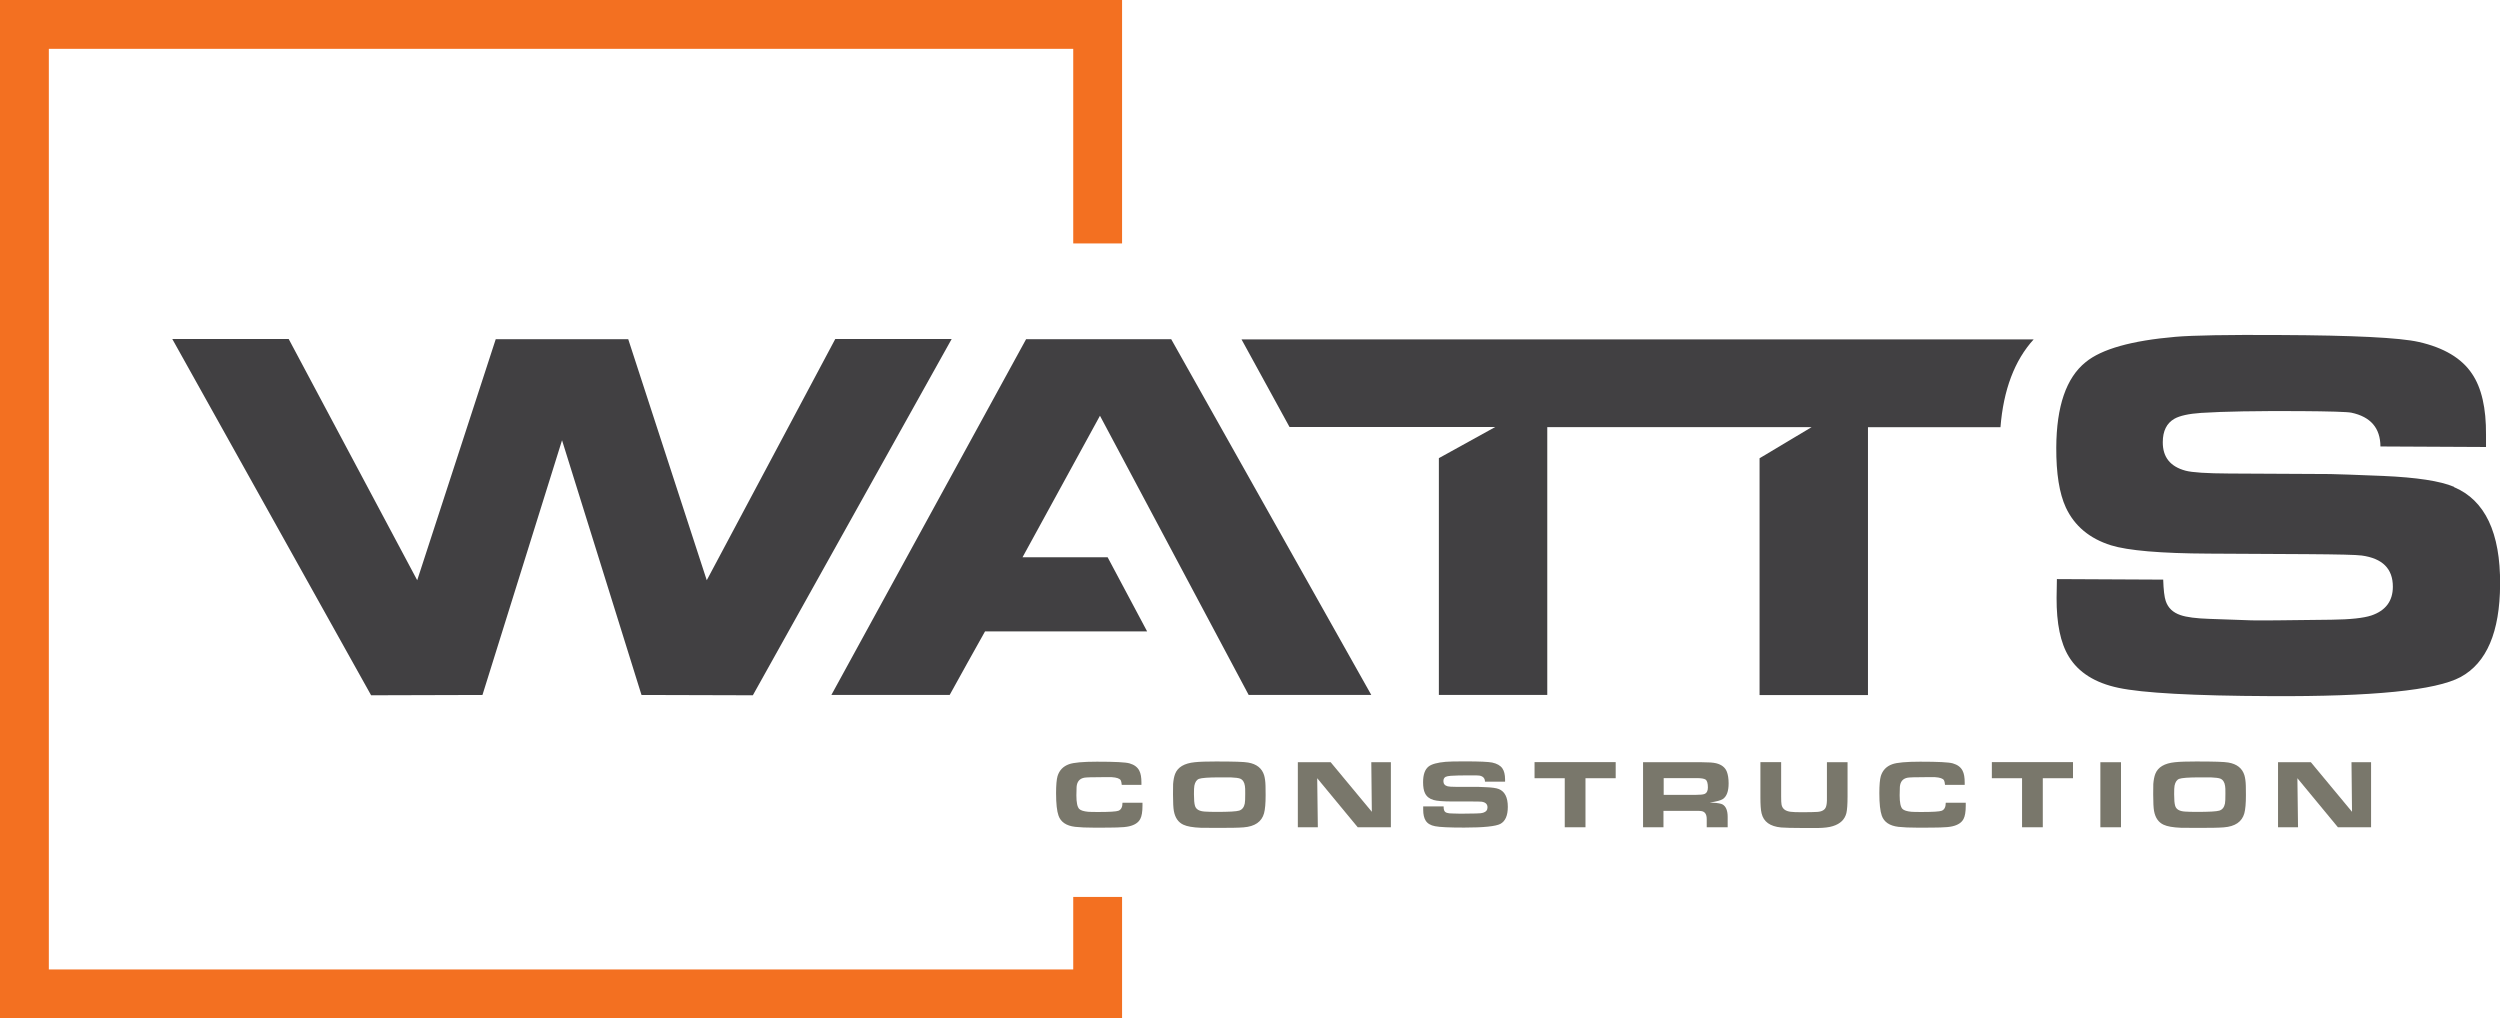 <?xml version="1.0" encoding="UTF-8"?><svg id="Layer_2" xmlns="http://www.w3.org/2000/svg" viewBox="0 0 237.53 96.75"><defs><style>.cls-1{fill:#414042;}.cls-2{fill:#79776b;}.cls-3{fill:#f37021;}</style></defs><g id="Layer_1-2"><polygon class="cls-1" points="97.49 32.23 111.28 32.23 130.29 66.03 118.64 66.03 104.51 39.5 97.15 52.95 105.24 52.95 108.99 59.99 93.59 59.99 91.93 62.96 90.23 66.03 78.99 66.03 97.49 32.23"/><path class="cls-1" d="M233.15,46.25c-1.3-.55-3.54-.89-6.71-1.03-2.72-.11-4.41-.17-5.05-.18l-9.58-.05c-2.15-.01-3.53-.1-4.16-.27-1.45-.39-2.17-1.29-2.16-2.71,0-1.06.37-1.8,1.1-2.22.51-.29,1.36-.48,2.55-.56,2.18-.14,5.29-.19,9.34-.17,2.89.02,4.53.07,4.93.15,1.83.39,2.75,1.46,2.76,3.21l10.03.05v-1.16c.02-2.53-.42-4.46-1.33-5.8-.98-1.47-2.67-2.48-5.06-3.02-1.8-.41-6.21-.63-13.24-.66-4.92-.03-8.21.03-9.86.17-4.18.36-7.03,1.16-8.55,2.41-1.84,1.48-2.77,4.18-2.79,8.11-.01,2.46.29,4.36.91,5.7.82,1.75,2.25,2.95,4.29,3.59,1.61.5,4.72.77,9.31.79l9.31.05c2.97.02,4.7.06,5.2.13,1.98.27,2.96,1.26,2.96,2.96,0,1.37-.69,2.28-2.05,2.74-.73.24-1.99.38-3.79.4-4.46.06-6.98.08-7.58.06l-3.99-.14c-1.27-.04-2.2-.16-2.77-.36-.71-.24-1.18-.68-1.4-1.34-.13-.38-.21-1.06-.24-2.03l-10.1-.05c-.02.92-.03,1.52-.03,1.78-.01,2.43.37,4.29,1.16,5.58.92,1.51,2.49,2.5,4.71,2.97,2.29.49,7.13.76,14.5.79,9.67.05,15.67-.55,18.01-1.81,2.48-1.34,3.74-4.28,3.76-8.82.03-4.9-1.43-7.98-4.38-9.23Z"/><polygon class="cls-1" points="79.36 32.21 67.15 55.13 59.69 32.23 47.1 32.23 39.64 55.13 27.43 32.21 16.37 32.21 35.26 66.06 45.84 66.03 53.4 41.83 60.95 66.03 71.53 66.06 90.42 32.21 79.36 32.21"/><path class="cls-1" d="M117.95,32.23l4.57,8.34h19.55l-5.36,2.96v22.5h10.3v-25.45h25.12l-4.95,2.96v22.5h10.3v-25.45h12.59c.28-3.55,1.34-6.35,3.15-8.34h-75.26Z"/><polygon class="cls-3" points="101.97 85.22 101.97 92.11 4.64 92.11 4.64 4.64 101.97 4.64 101.97 23.13 106.61 23.13 106.61 0 0 0 0 96.75 106.61 96.75 106.61 85.22 101.97 85.22"/><path class="cls-2" d="M106.65,76.27h1.9v.28c0,.58-.07,1-.21,1.26-.18.35-.54.58-1.06.7-.26.06-.64.1-1.15.11-.35.01-1.03.02-2.06.02-.84,0-1.48-.03-1.92-.08-.84-.1-1.37-.46-1.58-1.07-.15-.42-.23-1.13-.23-2.13,0-.77.05-1.31.14-1.62.17-.55.53-.93,1.09-1.13.44-.16,1.33-.24,2.66-.24,1.69,0,2.72.05,3.09.16.45.13.76.36.93.7.14.27.2.64.2,1.13v.21h-1.87c-.02-.21-.05-.35-.1-.44-.1-.16-.38-.26-.85-.29-.03,0-.35,0-.94,0-.94,0-1.49.02-1.66.05-.45.08-.7.37-.74.87-.01.17-.02.44-.02.81,0,.68.09,1.11.27,1.29.14.14.43.23.85.27.14.01.45.02.92.02,1.11,0,1.76-.04,1.96-.12.25-.1.38-.35.38-.75Z"/><path class="cls-2" d="M115.57,72.35c1.64,0,2.64.03,3.01.1.82.14,1.33.55,1.53,1.22.07.24.12.58.13.99,0,.24.01.54.01.89,0,.78-.05,1.35-.15,1.72-.22.81-.88,1.26-1.95,1.34-.48.04-1.26.05-2.34.05-.94,0-1.5,0-1.71-.01-.77-.03-1.32-.13-1.66-.29-.48-.22-.79-.65-.91-1.31-.05-.28-.08-.8-.08-1.57,0-.52,0-.85.01-.99.03-.37.09-.7.19-.96.25-.64.87-1.01,1.87-1.11.47-.05,1.15-.07,2.05-.07ZM115.85,73.86c-1.04,0-1.68.05-1.93.14-.23.09-.37.31-.44.64-.03.15-.04.42-.04.82,0,.52.03.89.1,1.11.1.33.41.51.94.54.31.02.67.03,1.11.03,1.17,0,1.88-.04,2.14-.12.29-.09.47-.32.54-.68.03-.14.04-.45.04-.93,0-.37,0-.62-.03-.74-.05-.36-.21-.59-.45-.69-.15-.06-.45-.1-.91-.12-.08,0-.43,0-1.07,0Z"/><path class="cls-2" d="M123.31,78.6v-6.18h3.12l3.91,4.71-.05-4.71h1.86v6.18h-3.15l-3.85-4.66.06,4.66h-1.89Z"/><path class="cls-2" d="M135.23,76.62h1.93c0,.18.02.3.05.37.04.12.13.2.27.24.11.04.29.06.53.06l.76.02c.11,0,.6,0,1.45-.02.34,0,.58-.03.72-.08.26-.08.39-.25.39-.5,0-.31-.19-.49-.57-.54-.09-.01-.43-.02-.99-.02h-1.78c-.87,0-1.47-.05-1.78-.14-.39-.11-.67-.33-.82-.65-.12-.24-.18-.59-.18-1.04,0-.72.17-1.21.52-1.49.29-.23.83-.38,1.63-.45.31-.03.94-.04,1.88-.04,1.34,0,2.18.04,2.53.11.46.1.78.28.97.55.17.24.26.6.26,1.06v.21h-1.91c0-.32-.18-.52-.53-.58-.08-.02-.39-.02-.94-.02-.77,0-1.37.01-1.78.04-.23.02-.39.05-.49.1-.14.08-.21.21-.21.41,0,.26.14.42.41.49.12.03.38.05.79.05h1.83c.12,0,.44,0,.96.03.6.02,1.03.08,1.28.18.56.23.85.79.85,1.69,0,.83-.24,1.37-.71,1.62-.44.23-1.59.35-3.43.35-1.41,0-2.33-.04-2.77-.13-.43-.08-.73-.26-.9-.54-.15-.24-.23-.58-.23-1.02,0-.05,0-.16,0-.33Z"/><path class="cls-2" d="M148.67,78.6v-4.66h-2.87v-1.53h7.71v1.53h-2.87v4.66h-1.96Z"/><path class="cls-2" d="M156.11,78.6v-6.18h5.57c.64,0,1.1.03,1.38.1.51.13.85.39,1.01.8.11.28.17.65.17,1.11,0,.74-.18,1.24-.55,1.49-.2.13-.61.24-1.25.33.08,0,.18.01.32.02.46.02.77.08.92.17.31.19.47.58.47,1.18v.98h-1.99v-.77c0-.47-.17-.72-.52-.77-.11-.02-.3-.02-.57-.02h-3.02v1.56h-1.96ZM158.07,75.52h3.07c.41,0,.67-.03.8-.08.22-.09.33-.29.33-.62,0-.39-.07-.64-.22-.75-.13-.09-.41-.14-.84-.14h-3.14v1.59Z"/><path class="cls-2" d="M167.27,72.41h1.96v3.28c0,.37.01.62.04.77.08.39.37.61.87.67.22.03.57.04,1.05.04.7,0,1.2-.01,1.48-.03.44-.03.72-.19.82-.48.07-.19.1-.48.09-.87v-3.37h1.96v3.24c0,.76-.04,1.29-.11,1.59-.15.6-.57,1.02-1.28,1.24-.34.11-.81.17-1.41.18.26,0-.21,0-1.43,0-1,0-1.69-.02-2.08-.05-1.05-.1-1.67-.54-1.86-1.35-.08-.33-.11-.83-.11-1.51v-3.33Z"/><path class="cls-2" d="M184.87,76.27h1.9v.28c0,.58-.07,1-.21,1.26-.18.35-.54.58-1.06.7-.26.06-.64.1-1.15.11-.35.01-1.03.02-2.06.02-.84,0-1.48-.03-1.92-.08-.84-.1-1.37-.46-1.58-1.07-.15-.42-.23-1.13-.23-2.13,0-.77.05-1.31.14-1.62.17-.55.53-.93,1.09-1.13.44-.16,1.33-.24,2.66-.24,1.69,0,2.72.05,3.09.16.45.13.76.36.93.7.14.27.2.64.2,1.13v.21h-1.87c-.02-.21-.05-.35-.1-.44-.1-.16-.38-.26-.85-.29-.03,0-.35,0-.94,0-.94,0-1.49.02-1.66.05-.45.08-.7.37-.74.87-.01.17-.02.44-.02.81,0,.68.09,1.11.27,1.29.14.14.43.23.85.27.14.01.45.02.92.02,1.11,0,1.76-.04,1.96-.12.25-.1.38-.35.38-.75Z"/><path class="cls-2" d="M192.12,78.6v-4.66h-2.87v-1.53h7.71v1.53h-2.87v4.66h-1.96Z"/><path class="cls-2" d="M199.56,78.6v-6.18h1.96v6.18h-1.96Z"/><path class="cls-2" d="M208.71,72.35c1.64,0,2.64.03,3.01.1.82.14,1.33.55,1.53,1.22.07.24.12.58.13.99,0,.24.01.54.01.89,0,.78-.05,1.35-.15,1.72-.22.81-.88,1.26-1.96,1.34-.48.04-1.26.05-2.34.05-.94,0-1.5,0-1.71-.01-.77-.03-1.32-.13-1.66-.29-.48-.22-.79-.65-.91-1.31-.05-.28-.08-.8-.08-1.57,0-.52,0-.85.01-.99.03-.37.09-.7.19-.96.25-.64.87-1.01,1.87-1.11.47-.05,1.15-.07,2.05-.07ZM208.98,73.86c-1.04,0-1.68.05-1.93.14-.23.09-.37.31-.44.64-.03.15-.04.42-.04.82,0,.52.03.89.1,1.11.1.33.41.51.94.54.31.02.67.03,1.11.03,1.17,0,1.88-.04,2.14-.12.29-.09.47-.32.54-.68.03-.14.04-.45.04-.93,0-.37,0-.62-.03-.74-.05-.36-.21-.59-.45-.69-.15-.06-.45-.1-.91-.12-.08,0-.43,0-1.07,0Z"/><path class="cls-2" d="M216.44,78.6v-6.18h3.12l3.91,4.71-.05-4.71h1.86v6.18h-3.15l-3.85-4.66.06,4.66h-1.89Z"/></g></svg>